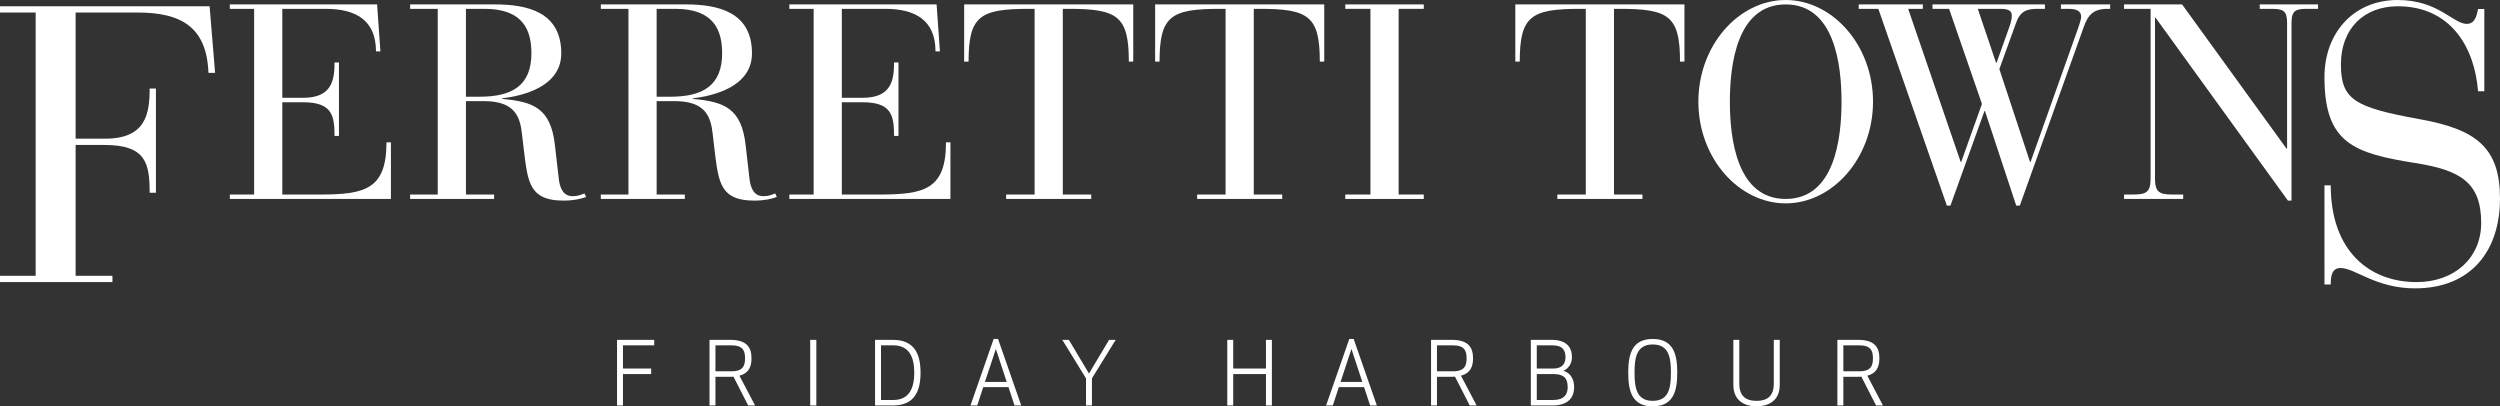 <?xml version="1.0" encoding="utf-8"?>
<!-- Generator: Adobe Illustrator 15.0.0, SVG Export Plug-In . SVG Version: 6.00 Build 0)  -->
<!DOCTYPE svg PUBLIC "-//W3C//DTD SVG 1.1//EN" "http://www.w3.org/Graphics/SVG/1.1/DTD/svg11.dtd">
<svg version="1.1" id="Layer_1" xmlns="http://www.w3.org/2000/svg" xmlns:xlink="http://www.w3.org/1999/xlink" x="0px" y="0px"
	 width="396.188px" height="64.396px" viewBox="0 0 396.188 64.396" enable-background="new 0 0 396.188 64.396"
	 xml:space="preserve">
<rect x="0" y="0" width="396.188" height="64.396" fill="#333333" stroke="none"/>
<g>
	<defs>
		<rect id="SVGID_1_" y="0" width="396.188" height="64.396"/>
	</defs>
	<clipPath id="SVGID_2_">
		<use xlink:href="#SVGID_1_"  overflow="visible"/>
	</clipPath>
	<path clip-path="url(#SVGID_2_)" fill="#FFFFFF" d="M292.124,54.729h2.566c1.846,0,2.123,0.943,2.123,2.053
		c0,1.11-0.277,2.057-2.123,2.057h-2.566V54.729z M292.124,59.709h2.399c0.152,0,0.307,0,0.46-0.014l2.327,4.564h1.093l-2.477-4.718
		c1.428-0.375,1.911-1.37,1.911-2.761c0-1.788-0.805-2.924-3.397-2.924h-3.259V64.26h0.942V59.709z M278.372,63.523
		c-0.933,0-2.736-0.179-2.736-2.678v-6.988h-0.941v7.144c0,2.953,2.429,3.395,3.678,3.395c1.246,0,3.673-0.441,3.673-3.395v-7.144
		h-0.943v6.988C281.102,63.345,279.299,63.523,278.372,63.523 M261.917,64.396c3.398,0,3.883-2.618,3.883-5.338
		s-0.484-5.341-3.883-5.341s-3.88,2.621-3.88,5.341S258.519,64.396,261.917,64.396 M261.917,63.523c-2.51,0-2.885-1.97-2.885-4.466
		c0-2.499,0.375-4.467,2.885-4.467c2.512,0,2.886,1.968,2.886,4.467C264.803,61.554,264.429,63.523,261.917,63.523 M248.091,56.604
		c0,0.889-0.389,1.804-1.956,1.804h-2.594v-3.679h2.483C247.786,54.729,248.091,55.686,248.091,56.604 M243.541,59.278h2.594
		c1.705,0,2.303,0.654,2.303,2.056c0,0.999-0.375,2.053-2.332,2.053h-2.564V59.278z M242.598,64.26h3.383
		c2.597,0,3.482-1.305,3.482-2.926c0-1.11-0.515-2.25-1.706-2.567c0.902-0.388,1.358-1.262,1.358-2.163
		c0-1.513-0.804-2.746-3.232-2.746h-3.285V64.26z M227.725,54.729h2.57c1.843,0,2.122,0.943,2.122,2.053
		c0,1.11-0.279,2.057-2.122,2.057h-2.57V54.729z M227.725,59.709h2.4c0.15,0,0.305,0,0.458-0.014l2.334,4.564h1.093l-2.481-4.718
		c1.429-0.375,1.911-1.37,1.911-2.761c0-1.788-0.8-2.924-3.398-2.924h-3.256V64.26h0.939V59.709z M214.172,55.301l1.722,5.227
		h-3.452L214.172,55.301z M211.219,64.26l0.957-2.914h3.994l0.958,2.914h1.069l-3.676-10.543h-0.693l-3.677,10.543H211.219z
		 M201.563,64.26V53.857h-0.941v4.55h-5.188v-4.55h-0.941V64.26h0.941v-4.981h5.188v4.981H201.563z M176.807,53.857h-1.042
		l-3.189,5.338l-3.19-5.338h-1.04l3.759,6.101v4.302h0.942v-4.302L176.807,53.857z M157.821,55.301l1.718,5.227h-3.453
		L157.821,55.301z M154.865,64.26l0.958-2.914h3.995l0.957,2.914h1.065l-3.672-10.543h-0.697l-3.674,10.543H154.865z
		 M139.617,54.729h1.943c2.497,0,3.329,1.83,3.329,4.329c0,2.496-0.832,4.329-3.329,4.329h-1.943V54.729z M141.505,64.26
		c3.398,0,4.38-2.248,4.38-5.202c0-2.955-0.982-5.2-4.38-5.2h-2.83V64.26H141.505z M129.369,53.857h-0.971v10.4h0.971V53.857z
		 M113.381,54.729h2.568c1.845,0,2.123,0.943,2.123,2.053c0,1.11-0.278,2.057-2.123,2.057h-2.568V54.729z M113.381,59.709h2.402
		c0.152,0,0.304,0,0.456-0.014l2.329,4.564h1.097l-2.485-4.718c1.432-0.375,1.915-1.37,1.915-2.761c0-1.788-0.804-2.924-3.398-2.924
		h-3.256V64.26h0.94V59.709z M103.193,58.407h-4.468v-3.679h4.952v-0.871h-5.893V64.26h0.941v-4.981h4.468V58.407z"/>
	<path clip-path="url(#SVGID_2_)" fill="#FFFFFF" d="M5.65,1.987H0V0.994h33.217l0.87,10.556h-1.056
		c-0.248-7.265-4.346-9.563-11.176-9.563h-9.871v19.992h4.656c6.456,0,7.078-3.91,7.078-7.947h0.993v16.517h-0.993
		c0-4.719-0.622-7.576-7.141-7.576h-4.593v20.739h5.837v0.993H0v-0.993H5.65V1.987z"/>
	<path clip-path="url(#SVGID_2_)" fill="#FFFFFF" d="M40.273,1.401H36.42v-0.7h23.339l0.526,7.444h-0.7
		c0-5.036-3.33-6.744-7.97-6.744h-6.876v14.1h3.286c4.553,0,4.991-2.758,4.991-5.605h0.701v11.649h-0.701
		c0-3.329-0.438-5.343-5.036-5.343h-3.241v14.626h6.001c7.094,0,10.508-0.833,10.508-8.276h0.702v8.976H36.42v-0.7h3.853V1.401z"/>
	<path clip-path="url(#SVGID_2_)" fill="#FFFFFF" d="M69.371,1.4h-4.378v-0.7h13.444c5.034,0,10.509,1.139,10.509,7.751
		c0,5.342-6.175,6.742-9.372,7.137v0.087c5.036,0.438,7.707,1.533,8.365,7.313l0.613,5.343c0.307,2.583,1.531,2.758,2.276,2.758
		c0.788,0,1.358-0.262,1.796-0.437l0.262,0.569c-0.875,0.306-1.97,0.569-3.591,0.569c-5.341,0-5.647-2.846-6.261-7.882l-0.306-2.628
		c-0.307-2.758-1.095-5.254-6.044-5.254h-2.845v14.801h4.466v0.7H64.993v-0.7h4.378V1.4z M73.839,15.327h2.189
		c5.166,0,8.188-1.796,8.188-6.875c0-3.503-1.182-7.051-7.399-7.051h-2.978V15.327z"/>
	<path clip-path="url(#SVGID_2_)" fill="#FFFFFF" d="M99.594,1.4h-4.378v-0.7h13.444c5.035,0,10.509,1.139,10.509,7.751
		c0,5.342-6.175,6.742-9.372,7.137v0.087c5.036,0.438,7.707,1.533,8.366,7.313l0.613,5.343c0.307,2.583,1.531,2.758,2.276,2.758
		c0.788,0,1.357-0.262,1.795-0.437l0.262,0.569c-0.875,0.306-1.97,0.569-3.59,0.569c-5.342,0-5.648-2.846-6.262-7.882l-0.306-2.628
		c-0.307-2.758-1.094-5.254-6.043-5.254h-2.846v14.801h4.466v0.7H95.216v-0.7h4.378V1.4z M104.062,15.327h2.189
		c5.167,0,8.189-1.796,8.189-6.875c0-3.503-1.183-7.051-7.4-7.051h-2.978V15.327z"/>
	<path clip-path="url(#SVGID_2_)" fill="#FFFFFF" d="M128.943,1.401h-3.853v-0.7h23.338l0.526,7.444h-0.7
		c0-5.036-3.329-6.744-7.969-6.744h-6.876v14.1h3.285c4.553,0,4.992-2.758,4.992-5.605h0.7v11.649h-0.7
		c0-3.329-0.439-5.343-5.037-5.343h-3.24v14.626h6c7.094,0,10.508-0.833,10.508-8.276h0.702v8.976H125.09v-0.7h3.853V1.401z"/>
	<path clip-path="url(#SVGID_2_)" fill="#FFFFFF" d="M163.959,1.401h-0.92c-7.794,0-9.545,1.183-9.545,8.363h-0.7V0.701h26.798
		v9.063h-0.7c0-7.18-1.752-8.363-9.502-8.363h-0.963v29.427h4.509v0.7h-13.487v-0.7h4.51V1.401z"/>
	<path clip-path="url(#SVGID_2_)" fill="#FFFFFF" d="M194.225,1.401h-0.92c-7.794,0-9.544,1.183-9.544,8.363h-0.701V0.701h26.799
		v9.063h-0.701c0-7.18-1.752-8.363-9.502-8.363h-0.963v29.427h4.509v0.7h-13.487v-0.7h4.51V1.401z"/>
	<polygon clip-path="url(#SVGID_2_)" fill="#FFFFFF" points="217.18,1.401 213.196,1.401 213.196,0.701 225.632,0.701 
		225.632,1.401 221.648,1.401 221.648,30.828 225.632,30.828 225.632,31.528 213.196,31.528 213.196,30.828 217.18,30.828 	"/>
	<path clip-path="url(#SVGID_2_)" fill="#FFFFFF" d="M251.308,1.401h-0.92c-7.795,0-9.545,1.183-9.545,8.363h-0.701V0.701h26.8
		v9.063h-0.701c0-7.18-1.752-8.363-9.502-8.363h-0.963v29.427h4.509v0.7h-13.487v-0.7h4.511V1.401z"/>
	<path clip-path="url(#SVGID_2_)" fill="#FFFFFF" d="M282.989,0c7.399,0,13.838,7.138,13.838,16.114
		c0,8.977-6.438,16.115-13.838,16.115s-13.838-7.138-13.838-16.115C269.151,7.138,275.59,0,282.989,0 M282.989,31.528
		c7.794,0,8.847-9.677,8.847-15.414c0-5.736-1.053-15.413-8.847-15.413c-7.795,0-8.847,9.677-8.847,15.413
		C274.143,21.851,275.194,31.528,282.989,31.528"/>
	<path clip-path="url(#SVGID_2_)" fill="#FFFFFF" d="M297.67,1.401h-3.11v-0.7h10.159v0.7h-2.322l8.321,24.26h0.086l3.285-9.198
		L308.88,1.401h-2.628v-0.7h17.821v0.7h-1.182c-1.753,0-2.802,0.394-3.461,2.409l-2.583,7.138l4.861,14.713h0.087l7.488-21.064
		c0.437-1.268,0.524-1.62,0.524-1.969c0-0.658-0.436-1.227-1.925-1.227h-1.271v-0.7h7.794v0.7h-0.395
		c-2.276,0-3.108,0.963-3.81,2.935L320.09,32.58h-0.571l-4.947-14.977h-0.088l-5.387,14.977h-0.569L297.67,1.401z M316.322,9.941
		h0.087l2.016-5.65c0.306-0.832,0.393-1.401,0.393-1.795c0-0.526-0.175-1.095-1.75-1.095h-3.636L316.322,9.941z"/>
	<path clip-path="url(#SVGID_2_)" fill="#FFFFFF" d="M341.604,2.802h-0.088v25.529c0,2.102,0.701,2.496,2.714,2.496h1.752v0.701
		h-9.369v-0.701h1.487c2.016,0,2.716-0.394,2.716-2.496V1.401h-4.203V0.7h9.194l16.553,22.859h0.087V3.765
		c0-1.795-0.351-2.364-2.277-2.364h-2.057V0.7h9.239v0.701h-1.927c-1.927,0-2.277,0.569-2.277,2.364V31.79h-0.569L341.604,2.802z"/>
	<path clip-path="url(#SVGID_2_)" fill="#FFFFFF" d="M368.37,29.369h0.994c0,10.432,6.148,15.336,13.601,15.336
		c5.96,0,10.241-3.786,10.241-9.377c0-6.456-3.352-8.381-10.492-9.499c-9.747-1.553-14.344-3.168-14.344-13.598
		C368.37,5.154,373.029,0,379.983,0c6.394,0,8.815,3.787,10.928,3.787c1.427,0,1.612-1.552,1.801-2.358h0.992v13.038h-0.992
		c-0.56-7.077-4.408-13.473-12.729-13.473c-5.278,0-9.004,3.478-9.004,9.188c0,5.589,2.111,6.831,12.419,8.694
		c9.065,1.615,12.788,4.532,12.788,12.603c0,8.135-4.468,14.219-13.473,14.219c-6.208,0-9.499-3.227-11.798-3.227
		c-1.488,0-1.552,1.551-1.552,2.605h-0.994V29.369z"/>
</g>
</svg>
